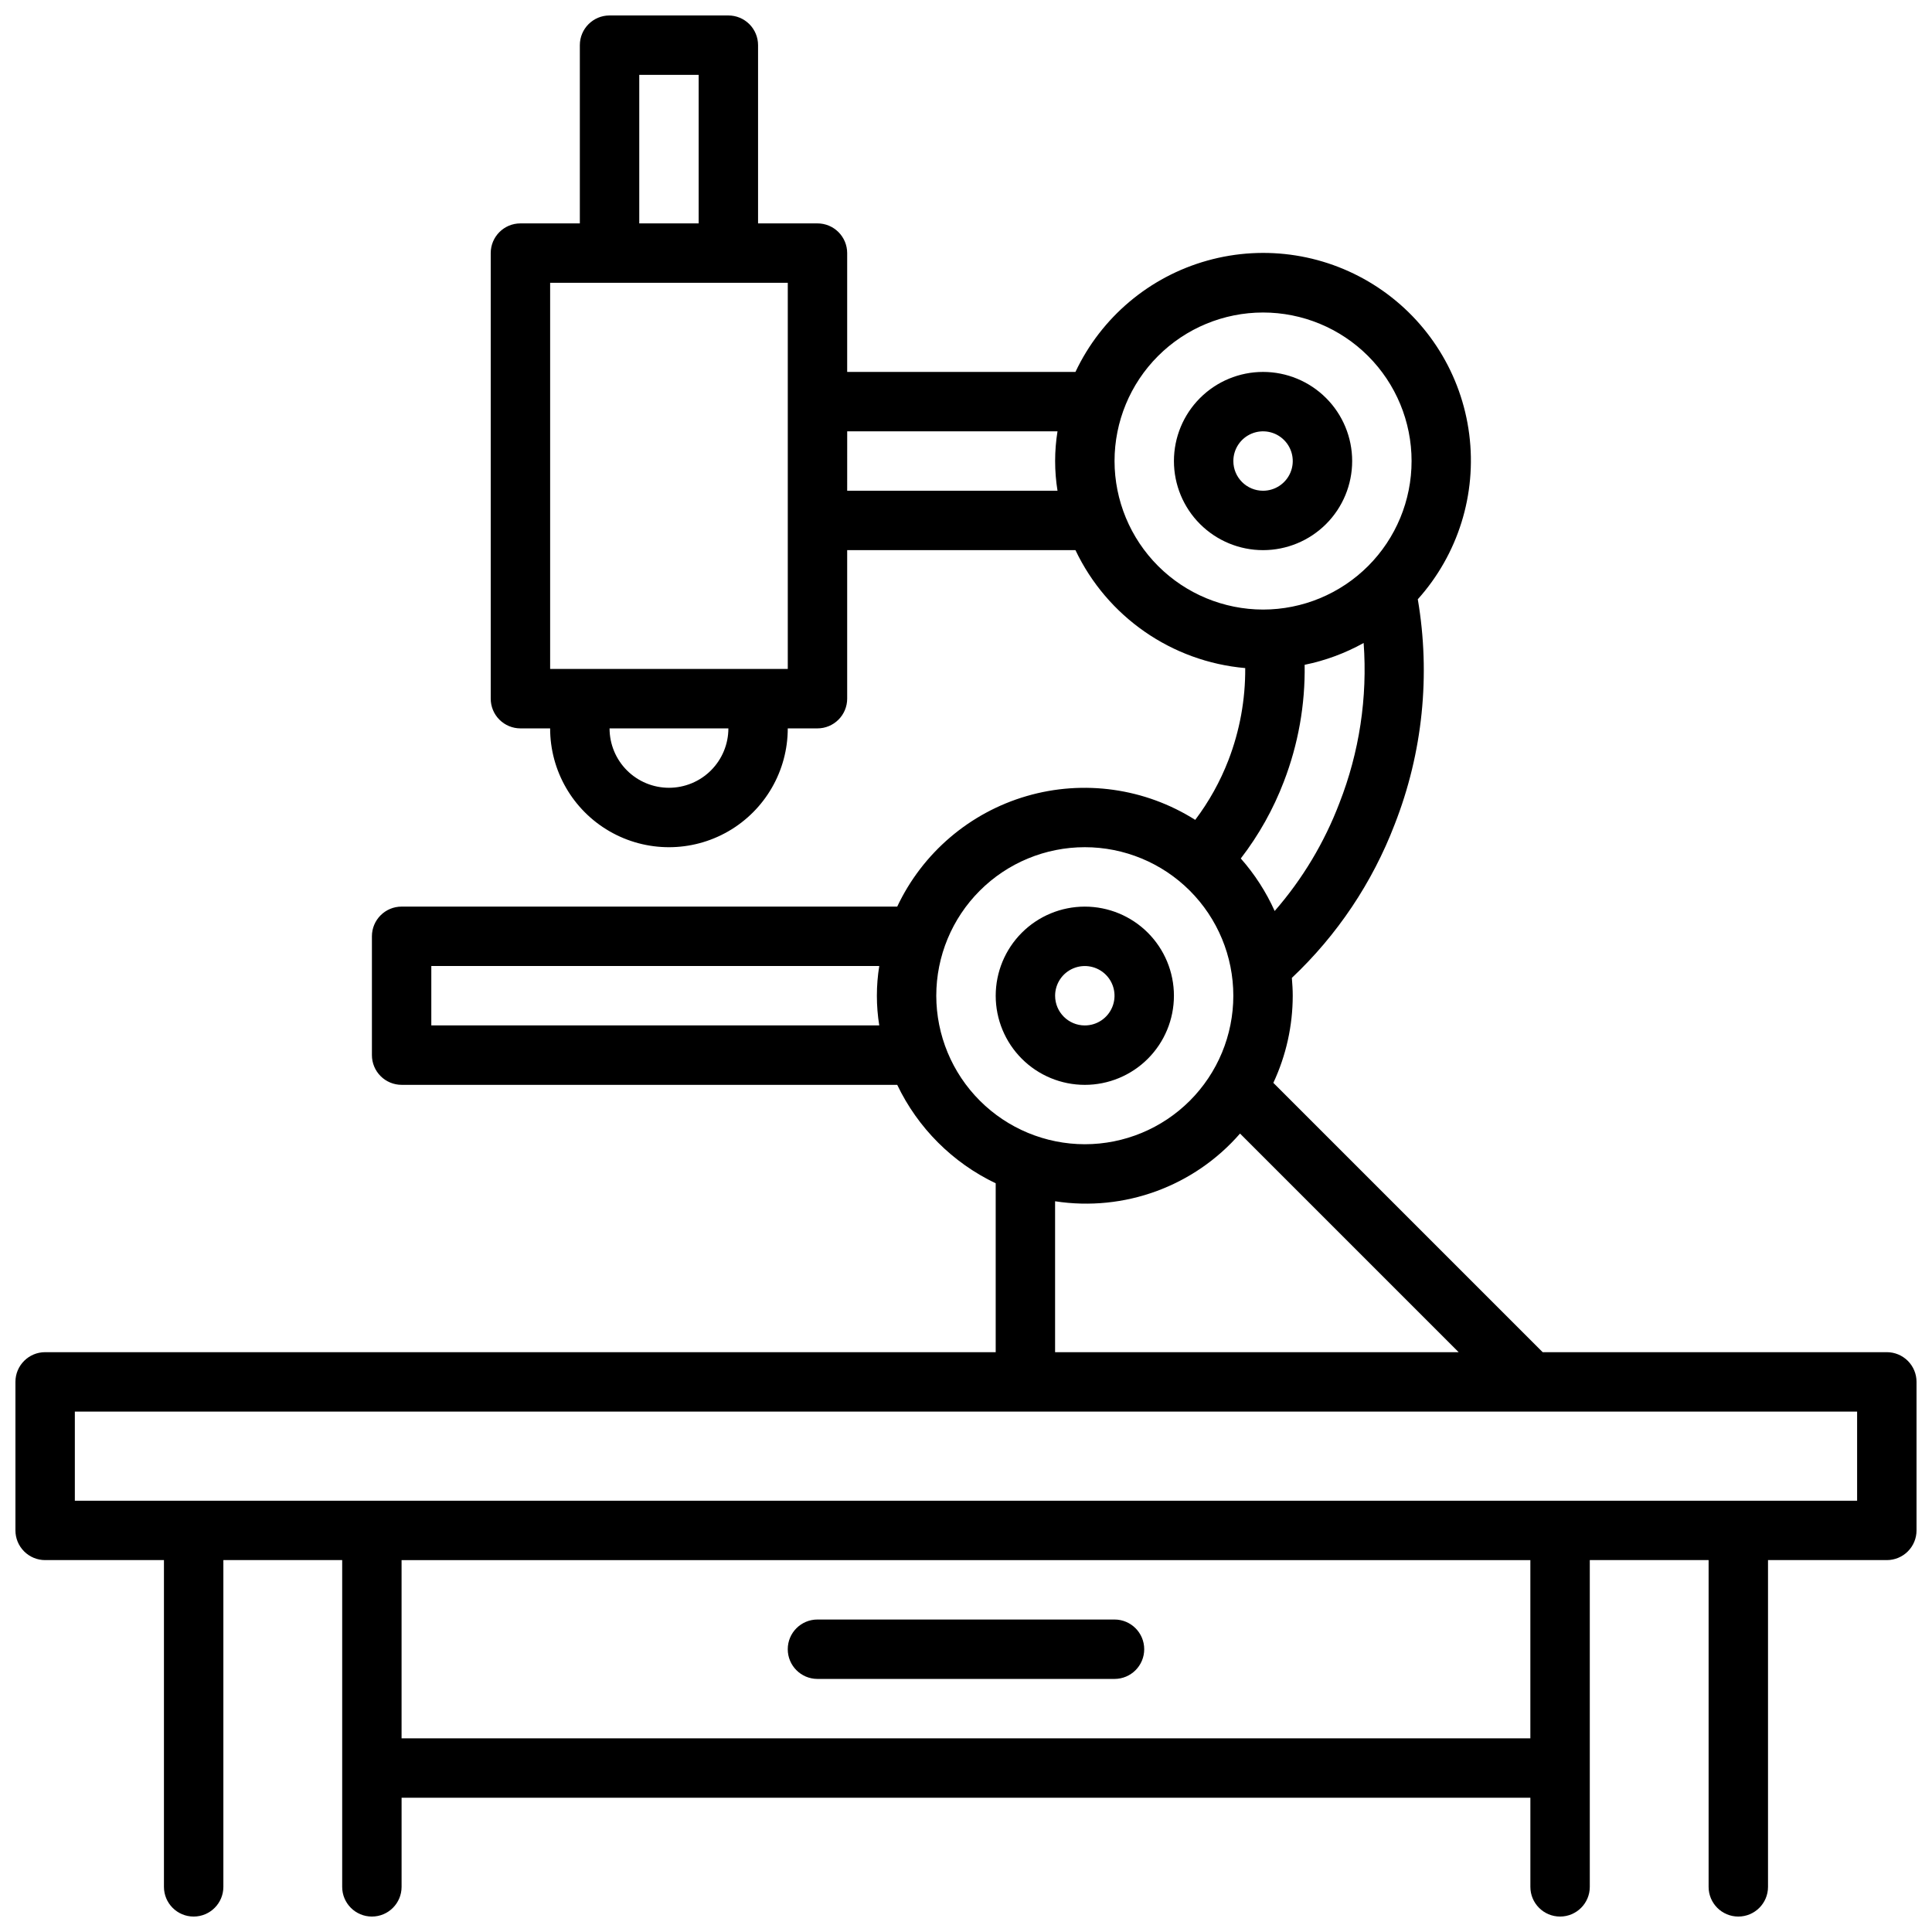 <?xml version="1.0" encoding="UTF-8"?>
<!-- Uploaded to: SVG Repo, www.svgrepo.com, Generator: SVG Repo Mixer Tools -->
<svg width="800px" height="800px" version="1.1" viewBox="144 144 512 512" xmlns="http://www.w3.org/2000/svg">
 <defs>
  <clipPath id="a">
   <path d="m148.09 148.09h503.81v503.81h-503.81z"/>
  </clipPath>
 </defs>
 <g clip-path="url(#a)">
  <path d="m644.03 502.34h-91.207l-71.375-71.375c3.379-7.231 5.133-15.109 5.141-23.09 0-1.574-0.102-3.148-0.234-4.723 12.027-11.348 21.344-25.258 27.254-40.699 7.422-18.953 9.539-39.57 6.121-59.641 10.676-11.895 15.652-27.844 13.633-43.703-2.016-15.855-10.828-30.051-24.145-38.895s-29.82-11.461-45.219-7.168c-15.395 4.289-28.168 15.062-34.992 29.516h-60.496v-31.488c0-2.09-0.832-4.09-2.309-5.566-1.477-1.477-3.477-2.305-5.566-2.305h-15.742v-47.234c0-2.086-0.828-4.09-2.305-5.566-1.477-1.477-3.481-2.305-5.566-2.305h-31.488c-4.348 0-7.871 3.523-7.871 7.871v47.234h-15.746c-4.348 0-7.871 3.523-7.871 7.871v118.08c0 2.09 0.828 4.094 2.305 5.566 1.477 1.477 3.481 2.309 5.566 2.309h7.871c0 11.25 6.004 21.645 15.746 27.27 9.742 5.625 21.746 5.625 31.488 0 9.742-5.625 15.742-16.02 15.742-27.27h7.871c2.09 0 4.09-0.832 5.566-2.309 1.477-1.473 2.309-3.477 2.309-5.566v-39.359h60.496c8.398 17.656 25.512 29.543 44.988 31.254 0.059 8.34-1.449 16.617-4.449 24.402-2.184 5.656-5.144 10.984-8.801 15.824-13.297-8.406-29.562-10.703-44.668-6.309-15.102 4.398-27.594 15.062-34.305 29.293h-131.34c-4.348 0-7.871 3.523-7.871 7.871v31.488c0 2.09 0.828 4.09 2.305 5.566 1.477 1.477 3.481 2.309 5.566 2.309h131.34c5.461 11.426 14.672 20.637 26.098 26.094v44.754h-251.91c-4.348 0-7.871 3.523-7.871 7.871v39.359c0 2.09 0.828 4.09 2.305 5.566 1.477 1.477 3.481 2.305 5.566 2.305h31.488v86.594c0 4.348 3.523 7.871 7.871 7.871 4.348 0 7.875-3.523 7.875-7.871v-86.594h31.488v86.594c0 4.348 3.523 7.871 7.871 7.871s7.871-3.523 7.871-7.871v-23.617h299.14v23.617c0 4.348 3.523 7.871 7.871 7.871s7.875-3.523 7.875-7.871v-86.594h31.488v86.594c0 4.348 3.523 7.871 7.871 7.871s7.871-3.523 7.871-7.871v-86.594h31.488c2.086 0 4.09-0.828 5.566-2.305 1.477-1.477 2.305-3.477 2.305-5.566v-39.359c0-2.09-0.828-4.09-2.305-5.566-1.477-1.477-3.481-2.305-5.566-2.305zm-330.62-338.5h15.742v39.363h-15.742zm7.871 188.93c-4.176 0-8.18-1.656-11.133-4.609s-4.609-6.957-4.609-11.133h31.488c0 4.176-1.66 8.18-4.613 11.133s-6.957 4.609-11.133 4.609zm31.488-31.488h-62.977v-102.34h62.977zm15.742-47.23 0.004-15.746h55.734c-0.84 5.215-0.84 10.531 0 15.746zm70.848-7.871h0.004c0-10.441 4.144-20.453 11.527-27.832 7.383-7.383 17.395-11.531 27.832-11.531s20.449 4.148 27.832 11.531c7.383 7.379 11.527 17.391 11.527 27.832 0 10.438-4.144 20.449-11.527 27.832-7.383 7.379-17.395 11.527-27.832 11.527-10.434-0.012-20.438-4.164-27.816-11.543-7.379-7.379-11.531-17.383-11.543-27.816zm44.871 84.945h0.004c3.805-9.867 5.676-20.371 5.508-30.945 5.477-1.117 10.75-3.066 15.637-5.785 1.055 14.441-1.137 28.934-6.418 42.414-3.988 10.477-9.797 20.164-17.16 28.613-2.273-5.062-5.305-9.758-8.98-13.918 4.777-6.199 8.621-13.066 11.414-20.379zm-225.93 64.621v-15.742h118.71c-0.84 5.215-0.84 10.527 0 15.742zm133.82-7.871c0-10.441 4.148-20.449 11.531-27.832 7.379-7.383 17.391-11.527 27.832-11.527 10.438 0 20.449 4.144 27.832 11.527 7.379 7.383 11.527 17.391 11.527 27.832 0 10.438-4.148 20.449-11.527 27.832-7.383 7.379-17.395 11.527-27.832 11.527-10.438-0.012-20.441-4.164-27.82-11.543-7.379-7.379-11.527-17.383-11.543-27.816zm31.488 54.473c18.336 2.828 36.84-3.949 49.012-17.945l57.938 57.938h-106.95zm125.95 142.33h-299.14v-47.234h299.14zm86.594-62.977h-472.32v-23.617h472.32zm-283.39 39.359c0-4.348 3.523-7.871 7.871-7.871h78.723c4.348 0 7.871 3.523 7.871 7.871 0 4.348-3.523 7.871-7.871 7.871h-78.723c-4.348 0-7.871-3.523-7.871-7.871zm102.34-173.18c0-6.266-2.488-12.27-6.914-16.699-4.43-4.43-10.438-6.918-16.699-6.918-6.266 0-12.273 2.488-16.699 6.918-4.43 4.43-6.918 10.434-6.918 16.699 0 6.262 2.488 12.27 6.918 16.699 4.426 4.43 10.434 6.918 16.699 6.918 6.262 0 12.27-2.488 16.699-6.918 4.426-4.43 6.914-10.438 6.914-16.699zm-31.488 0c0-3.184 1.918-6.055 4.859-7.273s6.328-0.543 8.582 1.707c2.25 2.25 2.922 5.637 1.703 8.578-1.219 2.941-4.086 4.859-7.269 4.859-4.348 0-7.875-3.523-7.875-7.871zm78.723-141.7c0-6.266-2.488-12.273-6.918-16.699-4.43-4.43-10.438-6.918-16.699-6.918s-12.27 2.488-16.699 6.918c-4.43 4.426-6.918 10.434-6.918 16.699 0 6.262 2.488 12.27 6.918 16.699 4.43 4.426 10.438 6.914 16.699 6.914s12.27-2.488 16.699-6.914c4.43-4.43 6.918-10.438 6.918-16.699zm-31.488 0c0-3.188 1.918-6.055 4.859-7.273 2.941-1.219 6.328-0.547 8.578 1.707 2.25 2.25 2.926 5.637 1.707 8.578s-4.09 4.859-7.273 4.859c-4.348 0-7.871-3.523-7.871-7.871z"/>
 </g>
</svg>